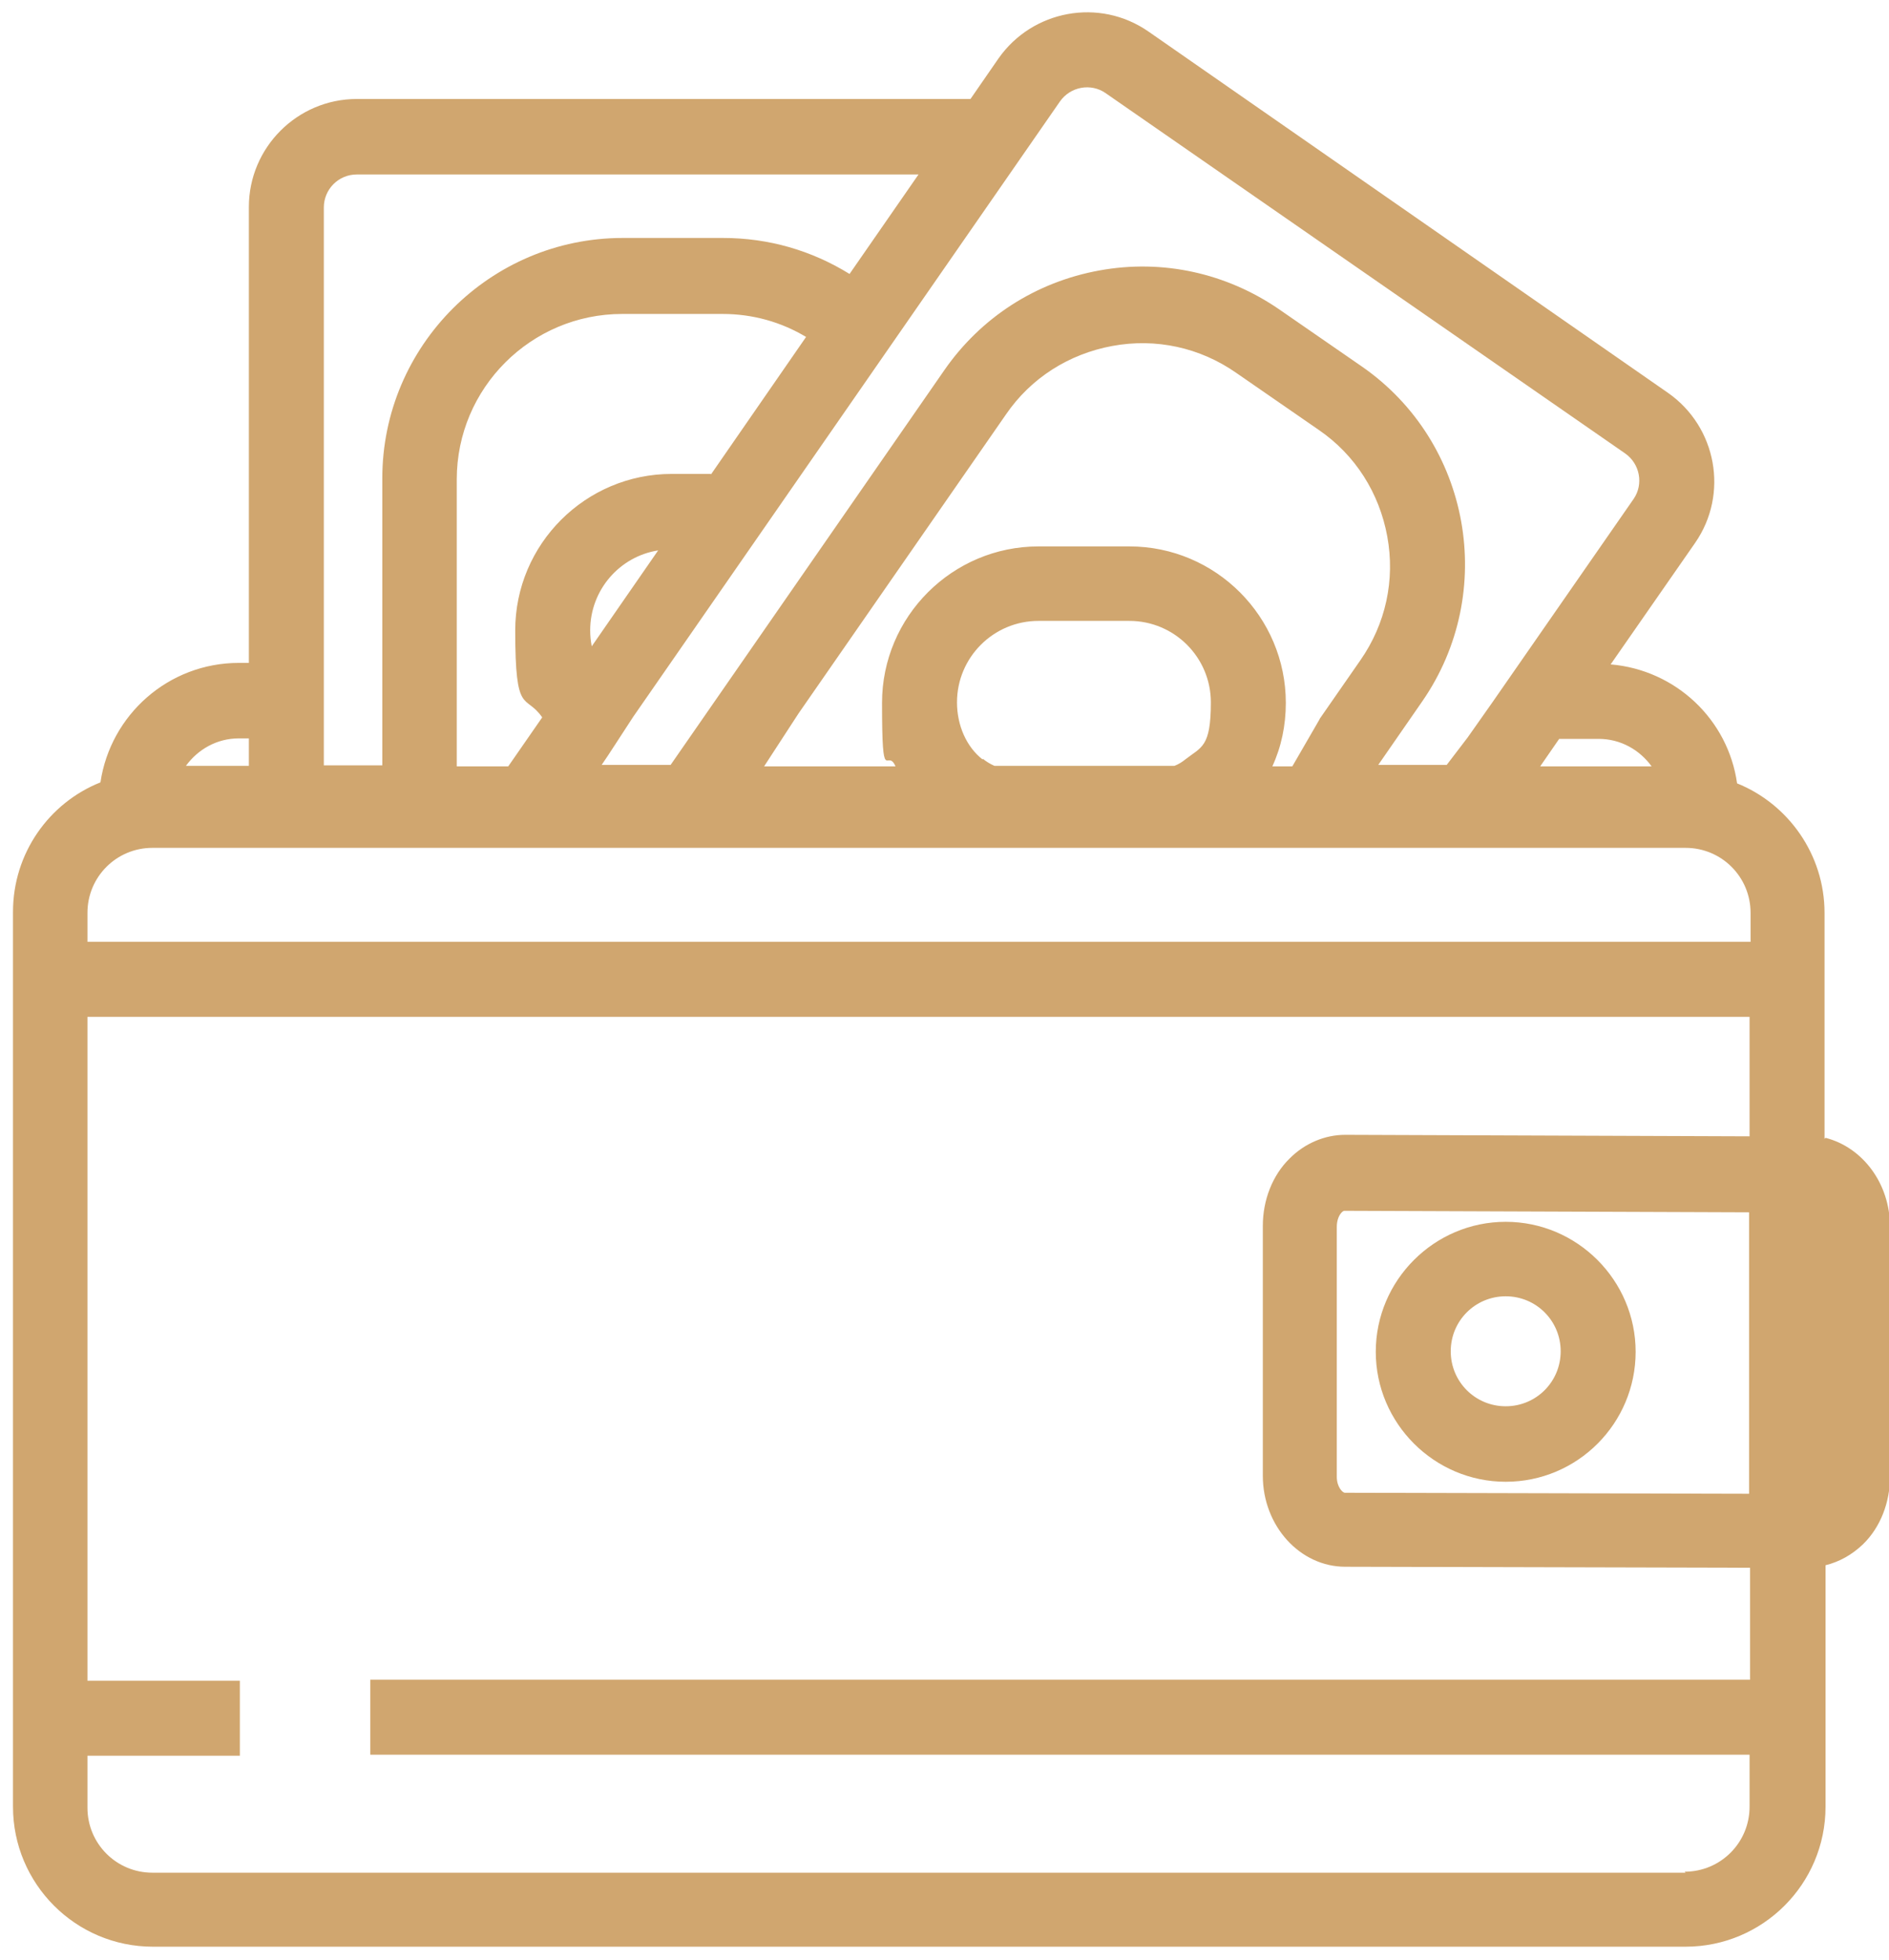 <?xml version="1.0" encoding="UTF-8"?>
<svg xmlns="http://www.w3.org/2000/svg" viewBox="0 0 378 392.1">
  <path d="m365.1,227.8v-45.2c0-11.7-7.3-21.8-17.5-25.9-1.8-12.8-12.3-22.7-25.3-23.8l16.9-24.3c6.8-9.8,4.3-23.2-5.4-30L229.8,6.3c-9.8-6.8-23.2-4.3-30,5.4l-5.6,8.1h-122.8c-11.9,0-21.6,9.7-21.6,21.6v91.2h-2c-14.1,0-25.7,10.4-27.7,23.9-10.3,4.1-17.5,14.2-17.5,25.9v179c0,15.4,12.5,28,28,28h306.7c15.4,0,28-12.5,28-28v-48.3c2.8-.7,5.3-2.1,7.5-4.2,3.5-3.4,5.4-8.4,5.4-13.5v-50c0-8.7-5.5-15.9-12.9-17.8Zm-15,71l-81-.2c-.4,0-1.6-1.1-1.6-3.2v-50c0-1.4.5-2.4,1-2.9.2-.2.4-.3.5-.3l81,.3v56.5ZM118.4,129.2c-.2-1-.3-2.1-.3-3.1,0-8.1,5.9-14.8,13.6-16l-13.3,19.2Zm23.9-34.4h-7.9c-17.2,0-31.3,14-31.3,31.3s2,12.5,5.4,17.4l-6.8,9.8h-10.3v-57.4c0-18.3,14.9-33.1,33.1-33.1h20.1c6,0,11.7,1.6,16.7,4.6l-19.1,27.6Zm121.8,49l-5.5,9.5h-4c1.8-3.9,2.7-8.2,2.7-12.7,0-17.2-14-31.3-31.3-31.3h-18.2c-17.2,0-31.3,14-31.3,31.3s1,8.8,2.7,12.7h-26.3l6.9-10.6,41.5-59.8c5-7.3,12.6-12.1,21.3-13.7,8.7-1.6,17.5.3,24.8,5.4l16.5,11.4c7.3,5,12.1,12.6,13.7,21.3,1.6,8.7-.3,17.5-5.4,24.8l-8.2,11.8Zm-67.5,8.1c-3.2-2.5-5.1-6.8-5.1-11.4,0-9,7.3-16.3,16.3-16.3h18.2c9,0,16.3,7.3,16.3,16.3s-1.9,8.9-5.1,11.4c-.6.5-1.4,1-2.2,1.3h-36c-.9-.4-1.7-.9-2.3-1.4Zm123.3-4.1c4.4,0,8.2,2.2,10.6,5.5h-22.3l3.8-5.5h7.9ZM212.1,20.3c2.1-3,6.2-3.7,9.1-1.7l104,72.1c3,2.1,3.7,6.2,1.7,9.1l-28.2,40.6-5,7.1-4.2,5.5h-13.7l8.8-12.7c15.1-21.8,9.7-51.9-12.1-67l-16.5-11.4c-10.6-7.3-23.4-10.1-36-7.8-12.7,2.3-23.7,9.4-31,19.9l-54.8,79h-13.8c1.6-2.3,3.6-5.5,6.3-9.6L212.1,20.3Zm-147.3,21.2c0-3.6,2.9-6.6,6.6-6.6h112.4l-13.8,19.9c-7.6-4.7-16.2-7.2-25.3-7.2h-20.1c-26.5,0-48.1,21.6-48.1,48.1v57.4h-11.7V41.5Zm-17,106.2h2v5.5h-12.6c2.4-3.3,6.2-5.5,10.6-5.5Zm-17.2,21.9h306.7c7.2,0,13,5.8,13,13v5.8H17.5v-5.8c0-7.2,5.8-13,13-13Zm306.7,205H30.5c-7.2,0-13-5.8-13-13v-10.4h30.5v-15h-30.5v-132.8h332.6v23.9l-80.9-.3h0c-4.1,0-8.1,1.7-11.1,4.7-3.5,3.4-5.4,8.4-5.4,13.5v50c0,10,7.4,18.2,16.5,18.2l81,.2v22.4H74.1v15h276v10.4c0,7.2-5.8,13-13,13Z" fill="#d0a66f"/>
  <path d="m301.3,296.4c14.4,0,26-11.7,26-26s-11.7-26-26-26-26,11.7-26,26,11.7,26,26,26Zm0-37.1c6.1,0,11,4.9,11,11s-4.9,11-11,11-11-4.9-11-11,4.9-11,11-11Z" fill="#d0a66f"/>
</svg>